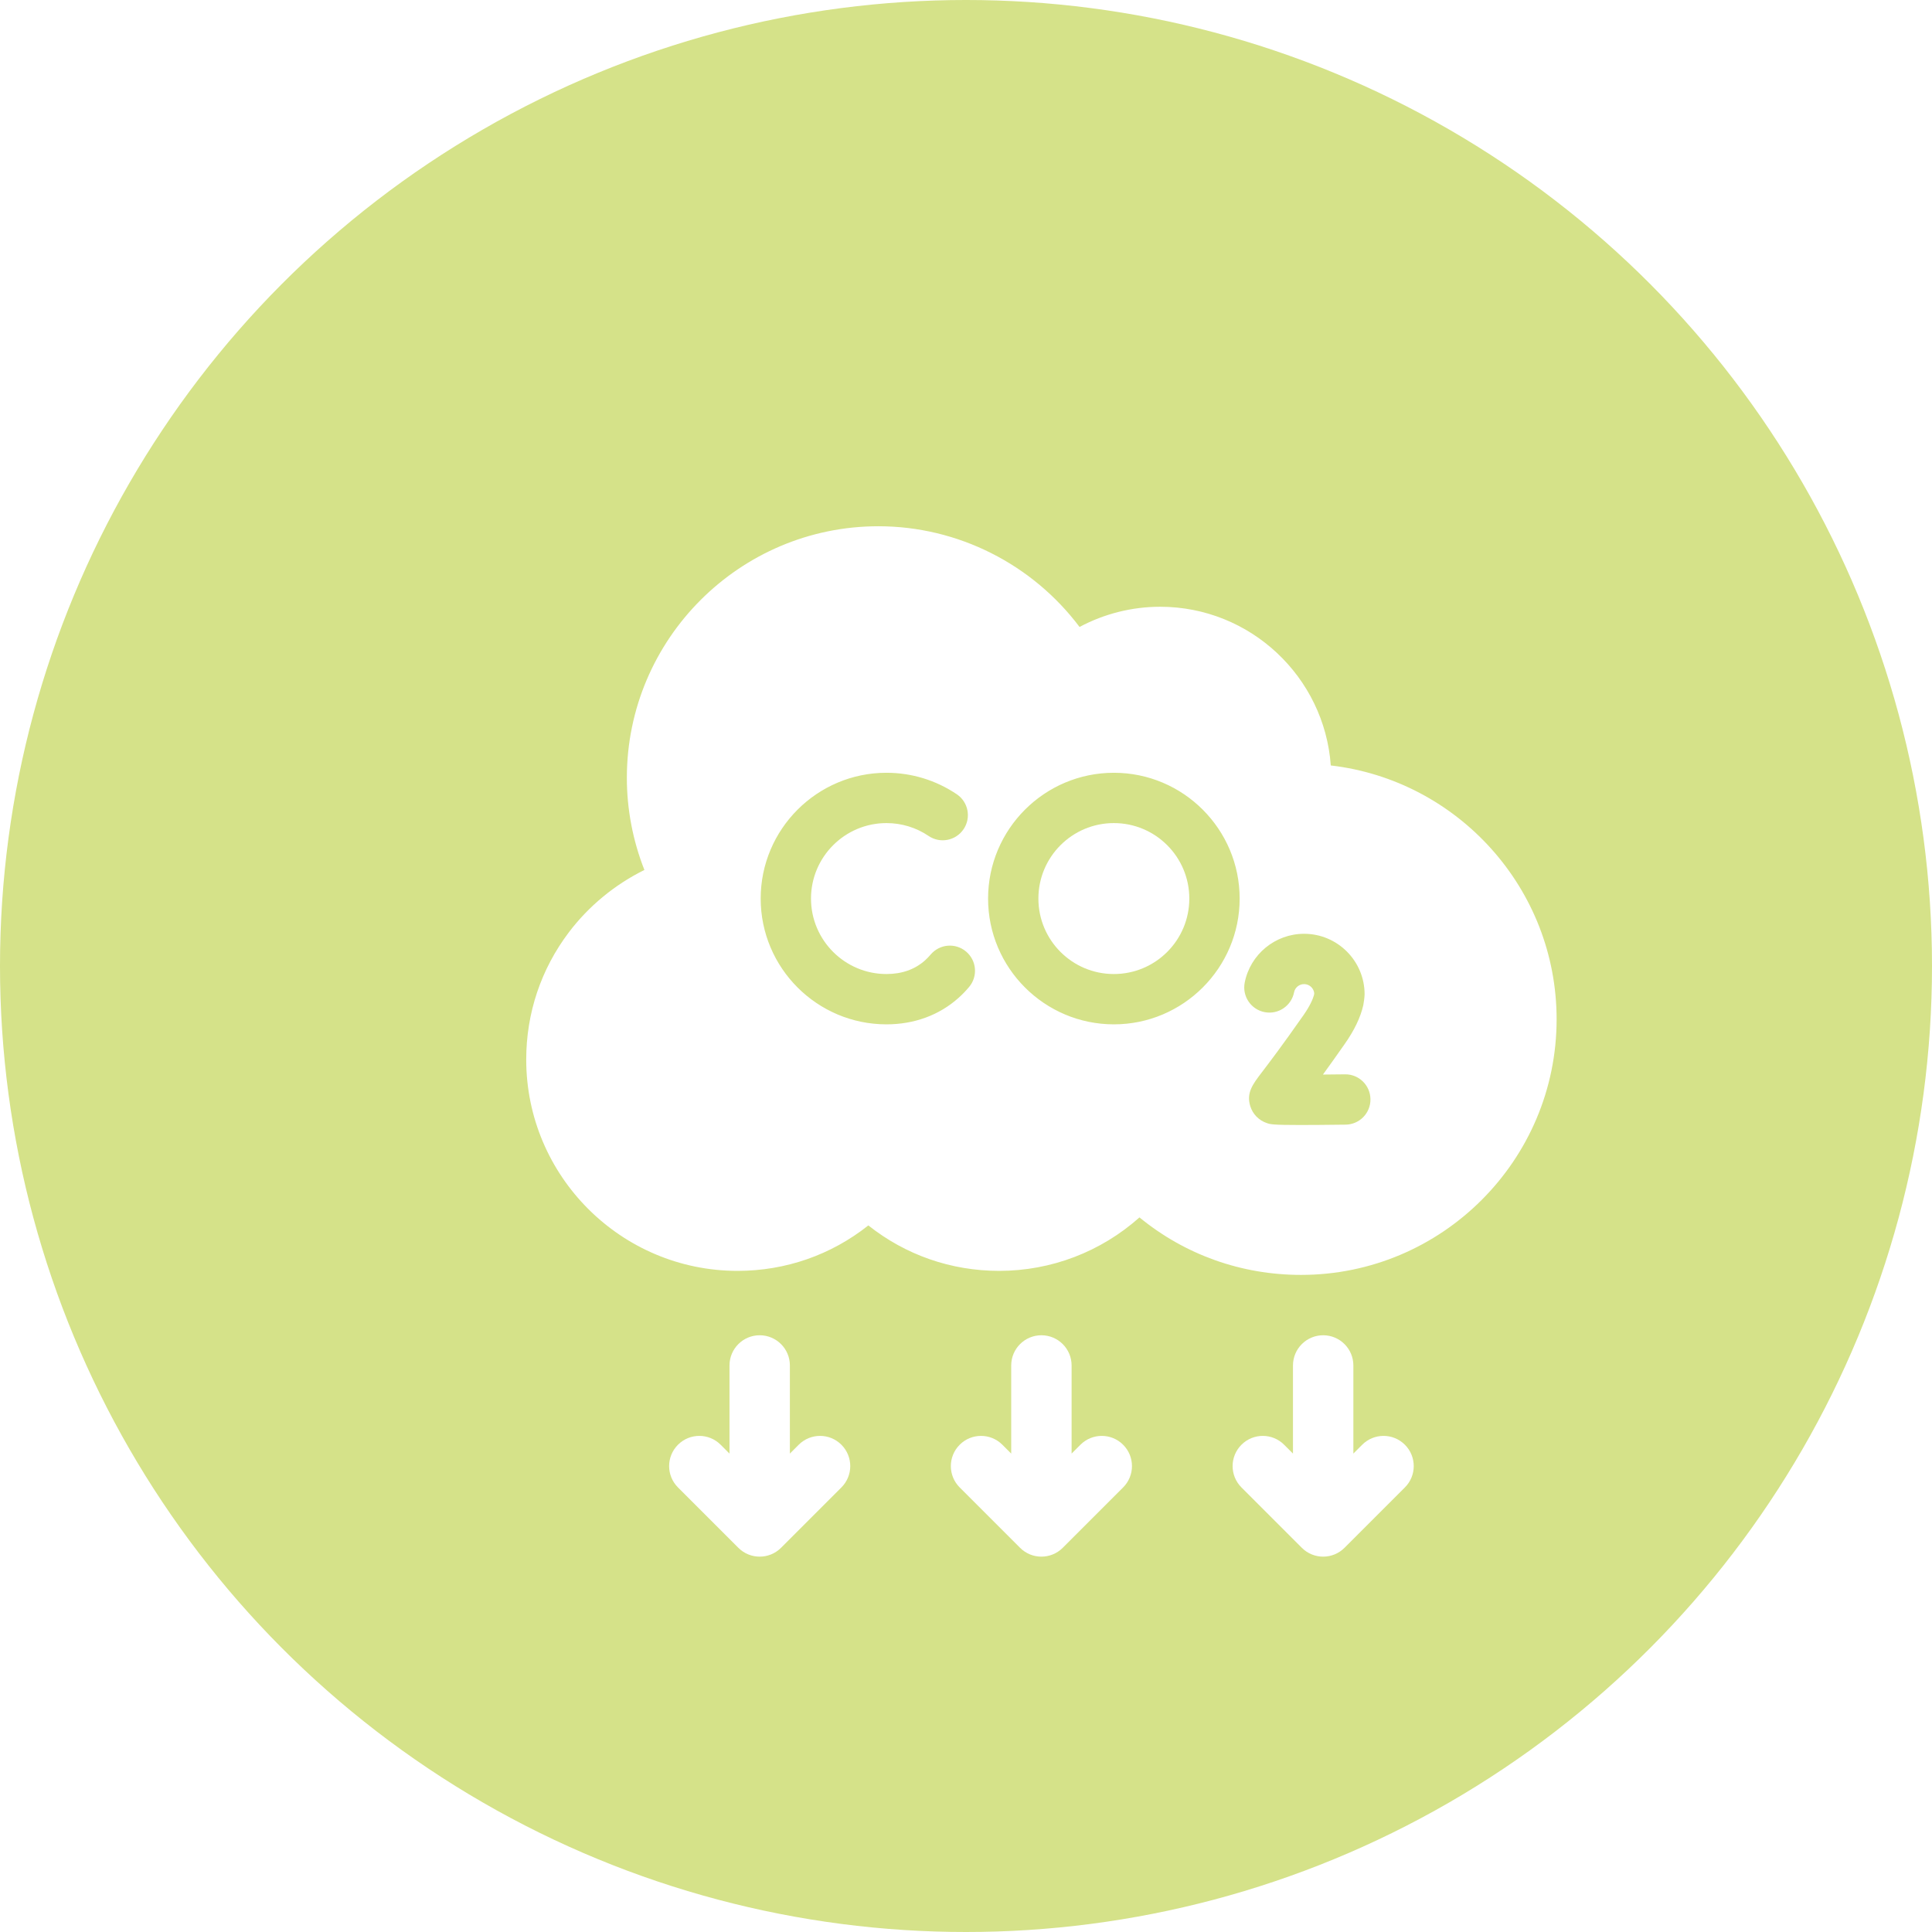 <?xml version="1.0" encoding="UTF-8"?> <svg xmlns="http://www.w3.org/2000/svg" width="70" height="70" viewBox="0 0 70 70" fill="none"><circle cx="35" cy="35" r="35" fill="#D5E289"></circle><g filter="url(#filter0_d_848_3867)"><path d="M45.483 25C45.252 21.79 42.568 19.25 39.301 19.25C38.278 19.25 37.273 19.505 36.38 19.982C34.671 17.707 31.972 16.333 29.092 16.333C24.067 16.333 19.978 20.422 19.978 25.448C19.978 26.591 20.196 27.726 20.614 28.786C19.546 29.314 18.599 30.091 17.877 31.045C16.866 32.382 16.332 33.976 16.332 35.656C16.332 39.877 19.767 43.312 23.988 43.312C25.734 43.312 27.383 42.733 28.728 41.665C30.073 42.734 31.722 43.312 33.467 43.312C35.359 43.312 37.158 42.617 38.551 41.375C40.198 42.725 42.239 43.458 44.405 43.458C49.511 43.458 53.665 39.304 53.665 34.198C53.665 29.456 50.083 25.535 45.483 25ZM32.379 33.025C32.259 33.168 32.129 33.303 31.991 33.425C31.29 34.05 30.388 34.38 29.384 34.38C26.871 34.38 24.827 32.336 24.827 29.823C24.827 27.31 26.871 25.265 29.384 25.265C30.297 25.265 31.178 25.535 31.933 26.044C32.35 26.326 32.46 26.892 32.178 27.31C31.896 27.727 31.329 27.837 30.912 27.555C30.461 27.249 29.932 27.088 29.384 27.088C27.876 27.088 26.65 28.315 26.65 29.823C26.65 31.33 27.876 32.557 29.384 32.557C29.942 32.557 30.412 32.391 30.779 32.064C30.851 32 30.919 31.929 30.983 31.854C31.306 31.468 31.881 31.417 32.267 31.741C32.652 32.064 32.703 32.639 32.379 33.025ZM37.624 34.38C35.111 34.38 33.066 32.336 33.066 29.823C33.066 27.31 35.111 25.265 37.624 25.265C40.136 25.265 42.181 27.31 42.181 29.823C42.181 32.336 40.136 34.38 37.624 34.38ZM46.02 38.014C45.295 38.023 44.766 38.027 44.376 38.027C43.373 38.027 43.291 38 43.17 37.959C42.88 37.863 42.654 37.633 42.566 37.345C42.417 36.862 42.654 36.552 42.981 36.123C43.234 35.792 43.704 35.176 44.493 34.049C44.734 33.704 44.834 33.464 44.875 33.316L44.883 33.25C44.863 33.066 44.706 32.922 44.516 32.922C44.339 32.922 44.187 33.046 44.153 33.218C44.056 33.712 43.577 34.035 43.083 33.937C42.589 33.84 42.267 33.361 42.364 32.867C42.566 31.842 43.471 31.099 44.516 31.099C45.725 31.099 46.708 32.082 46.708 33.291C46.705 33.409 46.682 33.574 46.66 33.69C46.557 34.135 46.337 34.594 45.986 35.094C45.679 35.533 45.418 35.898 45.199 36.199C45.462 36.197 45.735 36.194 45.998 36.191C46.502 36.184 46.914 36.588 46.92 37.091C46.927 37.595 46.524 38.008 46.02 38.014Z" fill="white"></path></g><g filter="url(#filter1_d_848_3867)"><path d="M37.623 32.557C39.133 32.557 40.357 31.333 40.357 29.823C40.357 28.313 39.133 27.088 37.623 27.088C36.113 27.088 34.889 28.313 34.889 29.823C34.889 31.333 36.113 32.557 37.623 32.557Z" fill="white"></path></g><g filter="url(#filter2_d_848_3867)"><path d="M37.959 49.612C37.532 49.184 36.839 49.184 36.412 49.612L36.092 49.932V46.739C36.092 46.135 35.602 45.645 34.998 45.645C34.394 45.645 33.904 46.135 33.904 46.739V49.932L33.584 49.612C33.157 49.184 32.464 49.184 32.037 49.612C31.61 50.039 31.61 50.731 32.037 51.158L34.225 53.346C34.652 53.773 35.344 53.773 35.771 53.346L37.959 51.158C38.386 50.731 38.386 50.039 37.959 49.612Z" fill="white"></path></g><g filter="url(#filter3_d_848_3867)"><path d="M48.168 49.612C47.741 49.184 47.048 49.184 46.621 49.612L46.301 49.932V46.739C46.301 46.135 45.811 45.645 45.207 45.645C44.603 45.645 44.113 46.135 44.113 46.739V49.932L43.793 49.612C43.366 49.184 42.673 49.184 42.246 49.612C41.819 50.039 41.819 50.731 42.246 51.158L44.434 53.346C44.861 53.773 45.553 53.773 45.98 53.346L48.168 51.158C48.595 50.731 48.595 50.039 48.168 49.612Z" fill="white"></path></g><g filter="url(#filter4_d_848_3867)"><path d="M27.752 49.612C27.325 49.184 26.632 49.184 26.205 49.612L25.885 49.932V46.739C25.885 46.135 25.395 45.645 24.791 45.645C24.187 45.645 23.697 46.135 23.697 46.739V49.932L23.377 49.612C22.95 49.184 22.257 49.184 21.83 49.612C21.403 50.039 21.403 50.731 21.83 51.158L24.018 53.346C24.445 53.773 25.137 53.773 25.564 53.346L27.752 51.158C28.179 50.731 28.179 50.039 27.752 49.612Z" fill="white"></path></g><defs><filter id="filter0_d_848_3867" x="13.598" y="13.599" width="48.27" height="38.062" filterUnits="userSpaceOnUse" color-interpolation-filters="sRGB"><feFlood flood-opacity="0" result="BackgroundImageFix"></feFlood><feColorMatrix in="SourceAlpha" type="matrix" values="0 0 0 0 0 0 0 0 0 0 0 0 0 0 0 0 0 0 127 0" result="hardAlpha"></feColorMatrix><feOffset dx="2.734" dy="2.734"></feOffset><feGaussianBlur stdDeviation="2.734"></feGaussianBlur><feColorMatrix type="matrix" values="0 0 0 0 0.723 0 0 0 0 0.764 0 0 0 0 0.482 0 0 0 1 0"></feColorMatrix><feBlend mode="normal" in2="BackgroundImageFix" result="effect1_dropShadow_848_3867"></feBlend><feBlend mode="normal" in="SourceGraphic" in2="effect1_dropShadow_848_3867" result="shape"></feBlend></filter><filter id="filter1_d_848_3867" x="32.154" y="24.354" width="16.406" height="16.406" filterUnits="userSpaceOnUse" color-interpolation-filters="sRGB"><feFlood flood-opacity="0" result="BackgroundImageFix"></feFlood><feColorMatrix in="SourceAlpha" type="matrix" values="0 0 0 0 0 0 0 0 0 0 0 0 0 0 0 0 0 0 127 0" result="hardAlpha"></feColorMatrix><feOffset dx="2.734" dy="2.734"></feOffset><feGaussianBlur stdDeviation="2.734"></feGaussianBlur><feColorMatrix type="matrix" values="0 0 0 0 0.723 0 0 0 0 0.764 0 0 0 0 0.482 0 0 0 1 0"></feColorMatrix><feBlend mode="normal" in2="BackgroundImageFix" result="effect1_dropShadow_848_3867"></feBlend><feBlend mode="normal" in="SourceGraphic" in2="effect1_dropShadow_848_3867" result="shape"></feBlend></filter><filter id="filter2_d_848_3867" x="28.982" y="42.911" width="17.5" height="18.959" filterUnits="userSpaceOnUse" color-interpolation-filters="sRGB"><feFlood flood-opacity="0" result="BackgroundImageFix"></feFlood><feColorMatrix in="SourceAlpha" type="matrix" values="0 0 0 0 0 0 0 0 0 0 0 0 0 0 0 0 0 0 127 0" result="hardAlpha"></feColorMatrix><feOffset dx="2.734" dy="2.734"></feOffset><feGaussianBlur stdDeviation="2.734"></feGaussianBlur><feColorMatrix type="matrix" values="0 0 0 0 0.723 0 0 0 0 0.764 0 0 0 0 0.482 0 0 0 1 0"></feColorMatrix><feBlend mode="normal" in2="BackgroundImageFix" result="effect1_dropShadow_848_3867"></feBlend><feBlend mode="normal" in="SourceGraphic" in2="effect1_dropShadow_848_3867" result="shape"></feBlend></filter><filter id="filter3_d_848_3867" x="39.191" y="42.911" width="17.5" height="18.959" filterUnits="userSpaceOnUse" color-interpolation-filters="sRGB"><feFlood flood-opacity="0" result="BackgroundImageFix"></feFlood><feColorMatrix in="SourceAlpha" type="matrix" values="0 0 0 0 0 0 0 0 0 0 0 0 0 0 0 0 0 0 127 0" result="hardAlpha"></feColorMatrix><feOffset dx="2.734" dy="2.734"></feOffset><feGaussianBlur stdDeviation="2.734"></feGaussianBlur><feColorMatrix type="matrix" values="0 0 0 0 0.723 0 0 0 0 0.764 0 0 0 0 0.482 0 0 0 1 0"></feColorMatrix><feBlend mode="normal" in2="BackgroundImageFix" result="effect1_dropShadow_848_3867"></feBlend><feBlend mode="normal" in="SourceGraphic" in2="effect1_dropShadow_848_3867" result="shape"></feBlend></filter><filter id="filter4_d_848_3867" x="18.775" y="42.911" width="17.5" height="18.959" filterUnits="userSpaceOnUse" color-interpolation-filters="sRGB"><feFlood flood-opacity="0" result="BackgroundImageFix"></feFlood><feColorMatrix in="SourceAlpha" type="matrix" values="0 0 0 0 0 0 0 0 0 0 0 0 0 0 0 0 0 0 127 0" result="hardAlpha"></feColorMatrix><feOffset dx="2.734" dy="2.734"></feOffset><feGaussianBlur stdDeviation="2.734"></feGaussianBlur><feColorMatrix type="matrix" values="0 0 0 0 0.723 0 0 0 0 0.764 0 0 0 0 0.482 0 0 0 1 0"></feColorMatrix><feBlend mode="normal" in2="BackgroundImageFix" result="effect1_dropShadow_848_3867"></feBlend><feBlend mode="normal" in="SourceGraphic" in2="effect1_dropShadow_848_3867" result="shape"></feBlend></filter></defs></svg> 